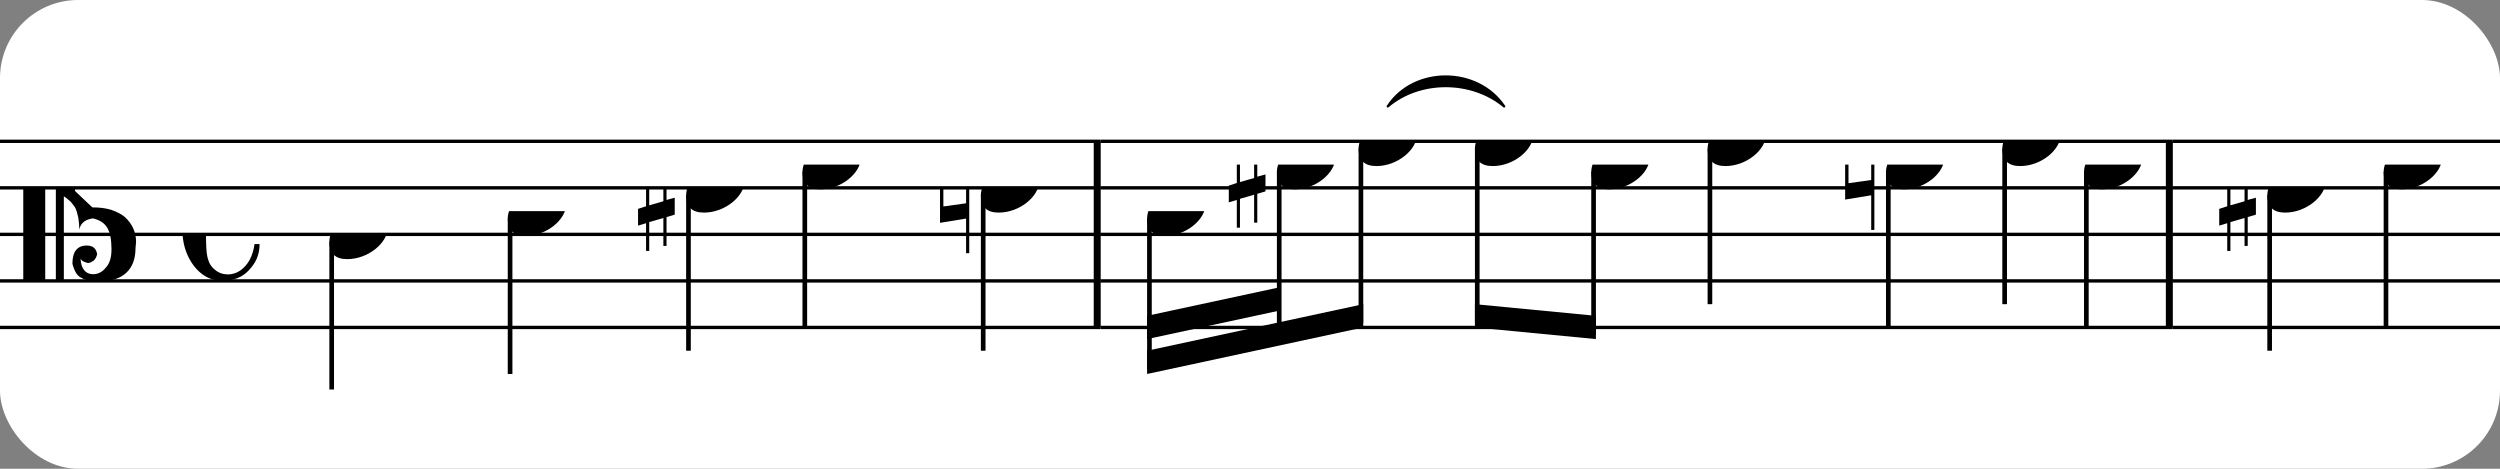 <?xml version="1.0" encoding="UTF-8" standalone="no"?>
<svg width="320px" height="60px" version="1.1" xmlns="http://www.w3.org/2000/svg" xmlns:xlink="http://www.w3.org/1999/xlink" xmlns:mei="http://www.music-encoding.org/ns/mei" overflow="visible">
   <rect width="100%" height="100%" fill="#808080" stroke="none"/>
   <desc>Engraved by Verovio 4.5.1</desc>
   <rect width="100%" height="100%" fill="#ffffff" rx="10"/>
<defs>
      <symbol id="E0A4-djvd3a" viewBox="0 0 1000 1000" overflow="inherit">
         <path transform="scale(1,-1)" d="M0 -39c0 68 73 172 200 172c66 0 114 -37 114 -95c0 -84 -106 -171 -218 -171c-64 0 -96 30 -96 94z" />
      </symbol>
      <symbol id="E05C-djvd3a" viewBox="0 0 1000 1000" overflow="inherit">
         <path transform="scale(1,-1)" d="M175 502h43v-456c10 5 18 12 37 29c16 19 22 27 27 38s8 24 14 49c3 22 5 43 5 62c7 -34 31 -54 73 -60c73 18 99 61 100 165c0 46 -10 78 -31 100c-18 23 -41 35 -69 35c-40 0 -65 -32 -66 -84c6 12 11 16 39 24c5 0 2 1 16 -4l17 -10l10 -14l7 -18 c-4 -32 -23 -48 -56 -48c-51 0 -77 33 -77 98c10 35 16 47 30 61c9 9 15 14 23 17c3 3 22 9 27 11l34 3l35 2c123 0 192 -64 192 -178l1 -33c0 -52 -20 -97 -60 -134c-18 -15 -42 -28 -74 -39c-30 -9 -63 -13 -101 -13l-93 -88v-34l93 -88c38 0 71 -4 101 -13 c32 -11 56 -24 74 -39c40 -37 60 -82 60 -134l-3 -33c0 -115 -68 -178 -190 -178l-35 2l-34 3c-5 2 -24 8 -27 11c-26 11 -40 32 -53 78c0 65 26 98 77 98c33 0 52 -16 56 -48l-7 -18l-10 -14l-17 -10c-14 -5 -11 -4 -16 -4c-28 8 -33 12 -39 24c1 -52 26 -84 66 -84 c28 0 51 12 69 35c21 22 31 54 31 100c-1 104 -27 147 -100 165c-42 -6 -66 -26 -73 -60c0 19 -2 40 -5 62c-6 25 -9 38 -14 49s-11 19 -27 38c-19 17 -27 24 -37 29v-456h-43v1004zM0 502h118v-1004h-118v1004z" />
      </symbol>
      <symbol id="E262-djvd3a" viewBox="0 0 1000 1000" overflow="inherit">
         <path transform="scale(1,-1)" d="M136 186v169h17v-164l44 14v-91l-44 -14v-165l44 12v-91l-44 -13v-155h-17v150l-76 -22v-155h-17v149l-43 -13v90l43 14v167l-43 -14v92l43 13v169h17v-163zM60 73v-167l76 22v168z" />
      </symbol>
      <symbol id="E261-djvd3a" viewBox="0 0 1000 1000" overflow="inherit">
         <path transform="scale(1,-1)" d="M0 -188v539h18v-191l139 22v-533h-17v186zM18 -100l122 17v176l-122 -19v-174z" />
      </symbol>
      <symbol id="E241-djvd3a" viewBox="0 0 1000 1000" overflow="inherit">
         <path transform="scale(1,-1)" d="M179 646c-4 8 -17 30 -18 33l-4 10c0 3 2 5 5 5s7 -2 13 -7c23 -33 46 -81 66 -132c22 -57 35 -125 35 -163c0 -104 -60 -183 -122 -241c-63 -59 -57 -53 -61 -56c-38 -34 -63 -95 -71 -95h-22v190c40 7 69 11 87 16c88 27 168 95 168 200c0 30 -12 89 -30 138 c-17 47 -31 73 -46 102z" />
      </symbol>
      <symbol id="E08A-djvd3a" viewBox="0 0 1000 1000" overflow="inherit">
         <path transform="scale(1,-1)" d="M340 179c-9 24 -56 41 -89 41c-46 0 -81 -28 -100 -58c-17 -28 -25 -78 -25 -150c0 -65 2 -111 8 -135c8 -31 18 -49 40 -67c20 -17 43 -25 70 -25c54 0 92 36 115 75c14 25 23 54 28 88h27c0 -63 -24 -105 -58 -141c-35 -38 -82 -56 -140 -56c-45 0 -83 13 -115 39 c-57 45 -101 130 -101 226c0 59 33 127 68 163c36 37 97 72 160 72c36 0 93 -21 121 -40c11 -8 23 -17 33 -30c19 -23 27 -48 27 -76c0 -51 -35 -88 -86 -88c-43 0 -76 27 -76 68c0 26 7 35 21 51c15 17 32 27 58 32c7 2 14 7 14 11z" />
      </symbol>
      <symbol id="E243-djvd3a" viewBox="0 0 1000 1000" overflow="inherit">
         <path transform="scale(1,-1)" d="M216 730c-5 8 -10 13 -11 16l-4 10c0 3 2 5 5 5s7 -2 13 -7c35 -42 57 -101 57 -172c0 -34 -6 -65 -17 -94c10 -31 17 -64 17 -96c0 -104 -60 -183 -122 -241c-63 -59 -57 -53 -61 -56c-38 -34 -63 -95 -71 -95h-22v190v190c40 7 69 11 87 16c116 36 175 111 175 197 c0 44 -15 91 -46 137zM248 463c-23 -48 -58 -89 -94 -122c-63 -59 -57 -53 -61 -56c-30 -27 -44 -71 -53 -88c20 3 36 6 47 9c88 27 168 95 168 200c0 19 -3 39 -7 57z" />
      </symbol>
   </defs>
   <style type="text/css">g.page-margin{font-family:Times,serif;} g.ending, g.fing, g.reh, g.tempo{font-weight:bold;} g.dir, g.dynam, g.mNum{font-style:italic;} g.label{font-weight:normal;}</style>
   <svg class="definition-scale" color="black" viewBox="0 0 9670 1800">
      <g class="page-margin" transform="translate(0, 0)">
         <g id="m17c7qlq" class="mdiv pageMilestone" />
         <g id="s1fbdjkh" class="score pageMilestone" />
         <g id="skl25sw" class="system">
            <g id="s12g3f1m" class="section systemMilestone" />
            <g id="mfxi4la" class="measure">
               <g id="s1ufjzz1" class="staff">
                  <path d="M0 540 L4257 540" stroke="currentColor" stroke-width="13" />
                  <path d="M0 720 L4257 720" stroke="currentColor" stroke-width="13" />
                  <path d="M0 900 L4257 900" stroke="currentColor" stroke-width="13" />
                  <path d="M0 1080 L4257 1080" stroke="currentColor" stroke-width="13" />
                  <path d="M0 1260 L4257 1260" stroke="currentColor" stroke-width="13" />
                  <g id="crbygci" class="clef">
                     <use xlink:href="#E05C-djvd3a" x="90" y="720" height="720px" width="720px" />
                  </g>
                  <g id="k16zjzot" class="keySig" />
                  <g id="mzyxg9g" class="meterSig">
                     <use xlink:href="#E08A-djvd3a" x="706" y="900" height="720px" width="720px" />
                  </g>
                  <g id="ljo3rz1" class="layer">
                     <g id="nblrnv6" class="note">
                        <g class="notehead">
                           <use xlink:href="#E0A4-djvd3a" x="1274" y="900" height="720px" width="720px" />
                        </g>
                        <g id="stoz3a" class="stem">
                           <path d="M1283 928 L1283 1500" stroke="currentColor" stroke-width="18" />
                        </g>
                     </g>
                     <g id="ndhb012" class="note">
                        <g class="notehead">
                           <use xlink:href="#E0A4-djvd3a" x="1964" y="810" height="720px" width="720px" />
                        </g>
                        <g id="srf53c3" class="stem">
                           <path d="M1973 838 L1973 1440" stroke="currentColor" stroke-width="18" />
                        </g>
                     </g>
                     <g id="n17jghyb" class="note">
                        <g class="notehead">
                           <use xlink:href="#E0A4-djvd3a" x="2654" y="720" height="720px" width="720px" />
                        </g>
                        <g id="suuni1u" class="stem">
                           <path d="M2663 748 L2663 1350" stroke="currentColor" stroke-width="18" />
                           <g id="fmzm77y" class="flag">
                              <use xlink:href="#E241-djvd3a" x="2654" y="1350" height="720px" width="720px" />
                           </g>
                        </g>
                        <g id="az1h1v1" class="accid">
                           <use xlink:href="#E262-djvd3a" x="2468" y="720" height="720px" width="720px" />
                        </g>
                     </g>
                     <g id="n1ew5ayk" class="note">
                        <g class="notehead">
                           <use xlink:href="#E0A4-djvd3a" x="3104" y="630" height="720px" width="720px" />
                        </g>
                        <g id="s1ypfaeg" class="stem">
                           <path d="M3113 658 L3113 1260" stroke="currentColor" stroke-width="18" />
                        </g>
                     </g>
                     <g id="n1gn9bxh" class="note">
                        <g class="notehead">
                           <use xlink:href="#E0A4-djvd3a" x="3794" y="720" height="720px" width="720px" />
                        </g>
                        <g id="s1e9sw3" class="stem">
                           <path d="M3803 748 L3803 1350" stroke="currentColor" stroke-width="18" />
                           <g id="f1gneh94" class="flag">
                              <use xlink:href="#E241-djvd3a" x="3794" y="1350" height="720px" width="720px" />
                           </g>
                        </g>
                        <g id="a110hozz" class="accid">
                           <use xlink:href="#E261-djvd3a" x="3636" y="720" height="720px" width="720px" />
                        </g>
                     </g>
                  </g>
               </g>
               <g id="bonrqf7" class="barLine">
                  <path d="M4244 540 L4244 1260" stroke="currentColor" stroke-width="27" />
               </g>
            </g>
            <g id="m1ols9cw" class="measure">
               <g id="swf9hzn" class="staff">
                  <path d="M4257 540 L8404 540" stroke="currentColor" stroke-width="13" />
                  <path d="M4257 720 L8404 720" stroke="currentColor" stroke-width="13" />
                  <path d="M4257 900 L8404 900" stroke="currentColor" stroke-width="13" />
                  <path d="M4257 1080 L8404 1080" stroke="currentColor" stroke-width="13" />
                  <path d="M4257 1260 L8404 1260" stroke="currentColor" stroke-width="13" />
                  <g id="l1riyugq" class="layer">
                     <g id="b8ymww2" class="beam">
                        <polygon points="4437,1440 5273,1260 5273,1170 4437,1350" />
                        <polygon points="4437,1305 4948,1195 4948,1105 4437,1215" />
                        <g id="n1grzlja" class="note">
                           <g class="notehead">
                              <use xlink:href="#E0A4-djvd3a" x="4437" y="810" height="720px" width="720px" />
                           </g>
                           <g id="spc3pta" class="stem">
                              <path d="M4446 838 L4446 1422" stroke="currentColor" stroke-width="18" />
                           </g>
                        </g>
                        <g id="n19mpu2i" class="note">
                           <g class="notehead">
                              <use xlink:href="#E0A4-djvd3a" x="4939" y="630" height="720px" width="720px" />
                           </g>
                           <g id="s1jp4yyz" class="stem">
                              <path d="M4948 658 L4948 1312" stroke="currentColor" stroke-width="18" />
                           </g>
                           <g id="awk4yg9" class="accid">
                              <use xlink:href="#E262-djvd3a" x="4753" y="630" height="720px" width="720px" />
                           </g>
                        </g>
                        <g id="nfeqvl0" class="note">
                           <g class="notehead">
                              <use xlink:href="#E0A4-djvd3a" x="5255" y="540" height="720px" width="720px" />
                           </g>
                           <g id="s6g327k" class="stem">
                              <path d="M5264 568 L5264 1242" stroke="currentColor" stroke-width="18" />
                           </g>
                        </g>
                     </g>
                     <g id="bcug60" class="beam">
                        <polygon points="5705,1260 6173,1305 6173,1215 5705,1170" />
                        <g id="n1q6vdkp" class="note">
                           <g class="notehead">
                              <use xlink:href="#E0A4-djvd3a" x="5705" y="540" height="720px" width="720px" />
                           </g>
                           <g id="slg1njv" class="stem">
                              <path d="M5714 568 L5714 1242" stroke="currentColor" stroke-width="18" />
                           </g>
                        </g>
                        <g id="n5tgti2" class="note">
                           <g class="notehead">
                              <use xlink:href="#E0A4-djvd3a" x="6155" y="630" height="720px" width="720px" />
                           </g>
                           <g id="sd7qptd" class="stem">
                              <path d="M6164 658 L6164 1287" stroke="currentColor" stroke-width="18" />
                           </g>
                           <g id="a1ddod33" class="accid" />
                        </g>
                     </g>
                     <g id="n11w5m6x" class="note">
                        <g class="notehead">
                           <use xlink:href="#E0A4-djvd3a" x="6605" y="540" height="720px" width="720px" />
                        </g>
                        <g id="srquxkh" class="stem">
                           <path d="M6614 568 L6614 1170" stroke="currentColor" stroke-width="18" />
                        </g>
                     </g>
                     <g id="n1be4547" class="note">
                        <g class="notehead">
                           <use xlink:href="#E0A4-djvd3a" x="7295" y="630" height="720px" width="720px" />
                        </g>
                        <g id="sb15czy" class="stem">
                           <path d="M7304 658 L7304 1260" stroke="currentColor" stroke-width="18" />
                           <g id="f1stshjk" class="flag">
                              <use xlink:href="#E241-djvd3a" x="7295" y="1260" height="720px" width="720px" />
                           </g>
                        </g>
                        <g id="ad7vryt" class="accid">
                           <use xlink:href="#E261-djvd3a" x="7137" y="630" height="720px" width="720px" />
                        </g>
                     </g>
                     <g id="n1r39glo" class="note">
                        <g class="notehead">
                           <use xlink:href="#E0A4-djvd3a" x="7745" y="540" height="720px" width="720px" />
                        </g>
                        <g id="s94gu0x" class="stem">
                           <path d="M7754 568 L7754 1170" stroke="currentColor" stroke-width="18" />
                           <g id="f1cq3yry" class="flag">
                              <use xlink:href="#E243-djvd3a" x="7745" y="1170" height="720px" width="720px" />
                           </g>
                        </g>
                     </g>
                     <g id="nal4z3r" class="note">
                        <g class="notehead">
                           <use xlink:href="#E0A4-djvd3a" x="8061" y="630" height="720px" width="720px" />
                        </g>
                        <g id="sc84ztu" class="stem">
                           <path d="M8070 658 L8070 1260" stroke="currentColor" stroke-width="18" />
                           <g id="f1a3fyn1" class="flag">
                              <use xlink:href="#E243-djvd3a" x="8061" y="1260" height="720px" width="720px" />
                           </g>
                        </g>
                        <g id="a16pmzmn" class="accid" />
                     </g>
                  </g>
               </g>
               <g id="t2e555c" class="tie">
                  <path d="M5368,405 C5468,251 5715,251 5818,405 C5692,300 5491,300 5368,405" stroke="currentColor" stroke-linecap="round" stroke-linejoin="round" stroke-width="9" />
               </g>
               <g id="byugn5f" class="barLine">
                  <path d="M8391 540 L8391 1260" stroke="currentColor" stroke-width="27" />
               </g>
            </g>
            <g id="mxj062t" class="measure">
               <g id="s1qqtr1x" class="staff">
                  <path d="M8404 540 L9670 540" stroke="currentColor" stroke-width="13" />
                  <path d="M8404 720 L9670 720" stroke="currentColor" stroke-width="13" />
                  <path d="M8404 900 L9670 900" stroke="currentColor" stroke-width="13" />
                  <path d="M8404 1080 L9670 1080" stroke="currentColor" stroke-width="13" />
                  <path d="M8404 1260 L9670 1260" stroke="currentColor" stroke-width="13" />
                  <g id="lo2i292" class="layer">
                     <g id="n1is9zob" class="note">
                        <g class="notehead">
                           <use xlink:href="#E0A4-djvd3a" x="8770" y="720" height="720px" width="720px" />
                        </g>
                        <g id="s1s79akp" class="stem">
                           <path d="M8779 748 L8779 1350" stroke="currentColor" stroke-width="18" />
                           <g id="fn0yshb" class="flag">
                              <use xlink:href="#E241-djvd3a" x="8770" y="1350" height="720px" width="720px" />
                           </g>
                        </g>
                        <g id="avrp42x" class="accid">
                           <use xlink:href="#E262-djvd3a" x="8584" y="720" height="720px" width="720px" />
                        </g>
                     </g>
                     <g id="n11a112y" class="note">
                        <g class="notehead">
                           <use xlink:href="#E0A4-djvd3a" x="9220" y="630" height="720px" width="720px" />
                        </g>
                        <g id="s7oyq1b" class="stem">
                           <path d="M9229 658 L9229 1260" stroke="currentColor" stroke-width="18" />
                           <g id="fktowy6" class="flag">
                              <use xlink:href="#E241-djvd3a" x="9220" y="1260" height="720px" width="720px" />
                           </g>
                        </g>
                     </g>
                  </g>
               </g>
               <g id="bkkoicw" class="barLine" />
            </g>
            <g id="s1ultrkf" class="systemMilestoneEnd s12g3f1m" />
         </g>
         <g id="po17ixg" class="pageMilestoneEnd s1fbdjkh" />
         <g id="p1fi4dhu" class="pageMilestoneEnd m17c7qlq" />
      </g>
   </svg>
</svg>
